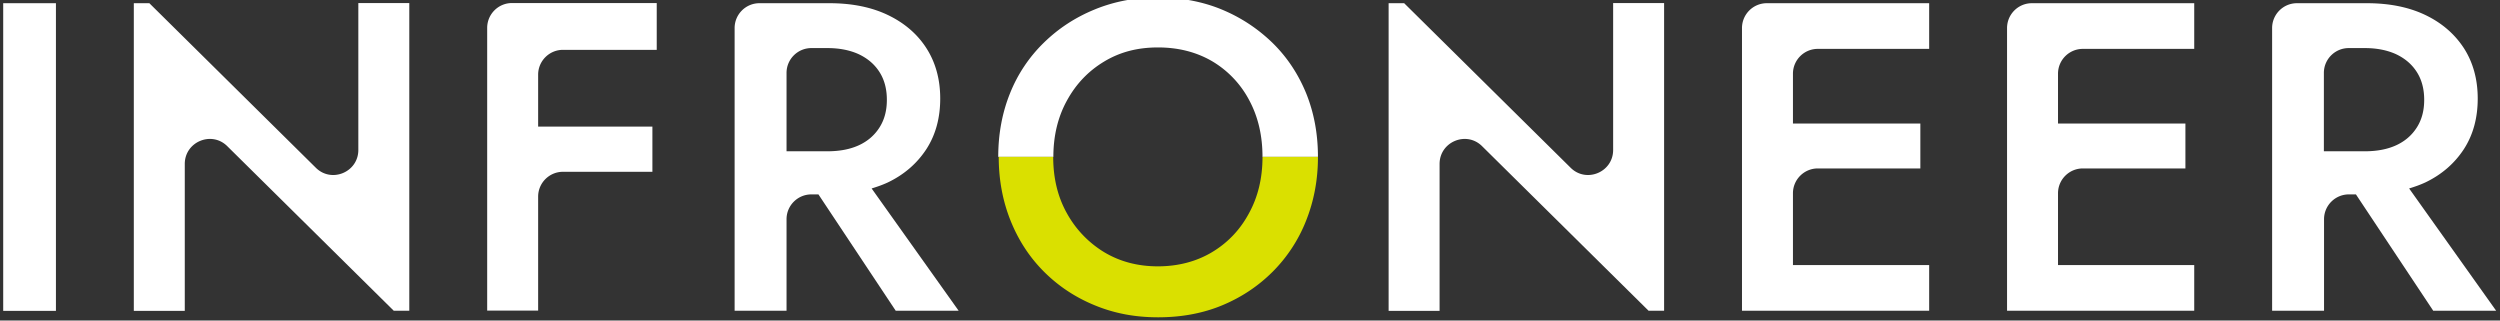 <svg width="156" height="20" viewBox="0 0 156 20" fill="none" xmlns="http://www.w3.org/2000/svg"><rect x="0" y="0" width="156" height="20" fill="#333333" stroke="none"/><g clip-path="url(#clip0_3347_29685)"><path d="M.2.2h3.29v19.2H.2V.2zm102.67 19.19L92.48 9.12c-.98-.97-2.65-.27-2.65 1.11v9.17h-3.18V.2h.97l10.39 10.27c.98.97 2.65.27 2.65-1.11V.19h3.18v19.2h-.97zm-78.3 0L14.18 9.12c-.98-.97-2.65-.27-2.65 1.11v9.17H8.35V.2h.97l10.39 10.27c.98.97 2.65.27 2.65-1.11V.19h3.18v19.2h-.97zM40.98 3.1V.19h-9.03c-.86 0-1.55.7-1.55 1.55v17.64h3.18v-7.11c0-.86.7-1.55 1.55-1.55h5.58V7.9h-7.13V4.66c0-.86.7-1.55 1.55-1.55h5.85V3.1zM55.9 19.39h3.92l-5.43-7.63c.36-.11.7-.23 1.02-.38 1.02-.49 1.82-1.19 2.4-2.08.58-.9.86-1.95.86-3.15s-.29-2.25-.86-3.14c-.57-.89-1.38-1.58-2.4-2.07C54.39.45 53.17.2 51.76.2h-4.37c-.86 0-1.55.7-1.55 1.55v17.64h3.24v-5.71c0-.86.7-1.55 1.55-1.55h.44l4.83 7.27v-.01zM49.08 4.55c0-.86.7-1.55 1.55-1.55h1c.75 0 1.4.13 1.95.38.55.26.98.62 1.29 1.1.31.48.47 1.06.47 1.75s-.16 1.26-.47 1.74c-.31.48-.74.85-1.29 1.1-.55.25-1.2.37-1.95.37h-2.55V4.55zm102.76 14.84h3.92l-5.43-7.63c.36-.11.7-.23 1.02-.38 1.02-.49 1.82-1.19 2.4-2.08.58-.9.86-1.95.86-3.15s-.29-2.25-.86-3.14c-.58-.89-1.38-1.58-2.4-2.07-1.02-.49-2.24-.74-3.65-.74h-4.37c-.86 0-1.55.7-1.55 1.55v17.64h3.24v-5.71c0-.86.7-1.55 1.55-1.55h.44l4.83 7.27v-.01zm-6.83-14.84c0-.86.7-1.55 1.55-1.55h1c.75 0 1.4.13 1.95.38.55.26.98.62 1.29 1.1.31.48.47 1.06.47 1.75s-.16 1.26-.47 1.74c-.31.48-.74.85-1.29 1.1-.55.25-1.2.37-1.95.37h-2.55V4.55zM62.29 9.79c0-1.44.25-2.77.74-3.98a9.124 9.124 0 012.1-3.14c.91-.89 1.96-1.58 3.18-2.08 1.22-.5 2.53-.75 3.94-.75 1.41 0 2.77.25 3.98.75s2.26 1.2 3.17 2.08c.91.89 1.6 1.93 2.1 3.14.49 1.21.74 2.53.74 3.98h-3.46c0-1.32-.27-2.49-.82-3.52a6.16 6.16 0 00-2.29-2.43c-.98-.58-2.12-.88-3.41-.88s-2.38.29-3.36.88c-.98.59-1.75 1.39-2.32 2.43-.57 1.03-.85 2.21-.85 3.52h-3.44zm58.09-6.74V.2h-10.13c-.86 0-1.55.7-1.55 1.55v17.64h11.68v-2.85h-8.5v-4.48c0-.86.7-1.55 1.55-1.55h6.4v-2.8h-7.95V4.6c0-.86.7-1.55 1.55-1.55h6.95zm16.54 0V.2h-10.13c-.86 0-1.55.7-1.55 1.55v17.64h11.68v-2.85h-8.5v-4.48c0-.86.7-1.55 1.55-1.55h6.4v-2.8h-7.95V4.6c0-.86.7-1.55 1.55-1.55h6.95z" fill="#fff"/><path d="M65.72 9.79c0 1.32.28 2.49.85 3.51a6.524 6.524 0 002.32 2.43c.98.59 2.1.89 3.36.89 1.26 0 2.41-.3 3.39-.89.98-.59 1.75-1.4 2.3-2.43.56-1.02.84-2.19.84-3.51h3.46c0 1.43-.25 2.75-.74 3.98a9.336 9.336 0 01-2.08 3.18c-.9.9-1.95 1.6-3.15 2.1s-2.54.75-4 .75-2.75-.25-3.96-.75c-1.22-.5-2.27-1.2-3.17-2.1-.9-.9-1.59-1.96-2.08-3.18-.49-1.22-.74-2.55-.74-3.98h3.43-.03z" fill="#DAE000"/></g><defs><clipPath id="clip0_3347_29685"><path fill="#fff" d="M0 0h156v20H0z"/></clipPath></defs></svg>
